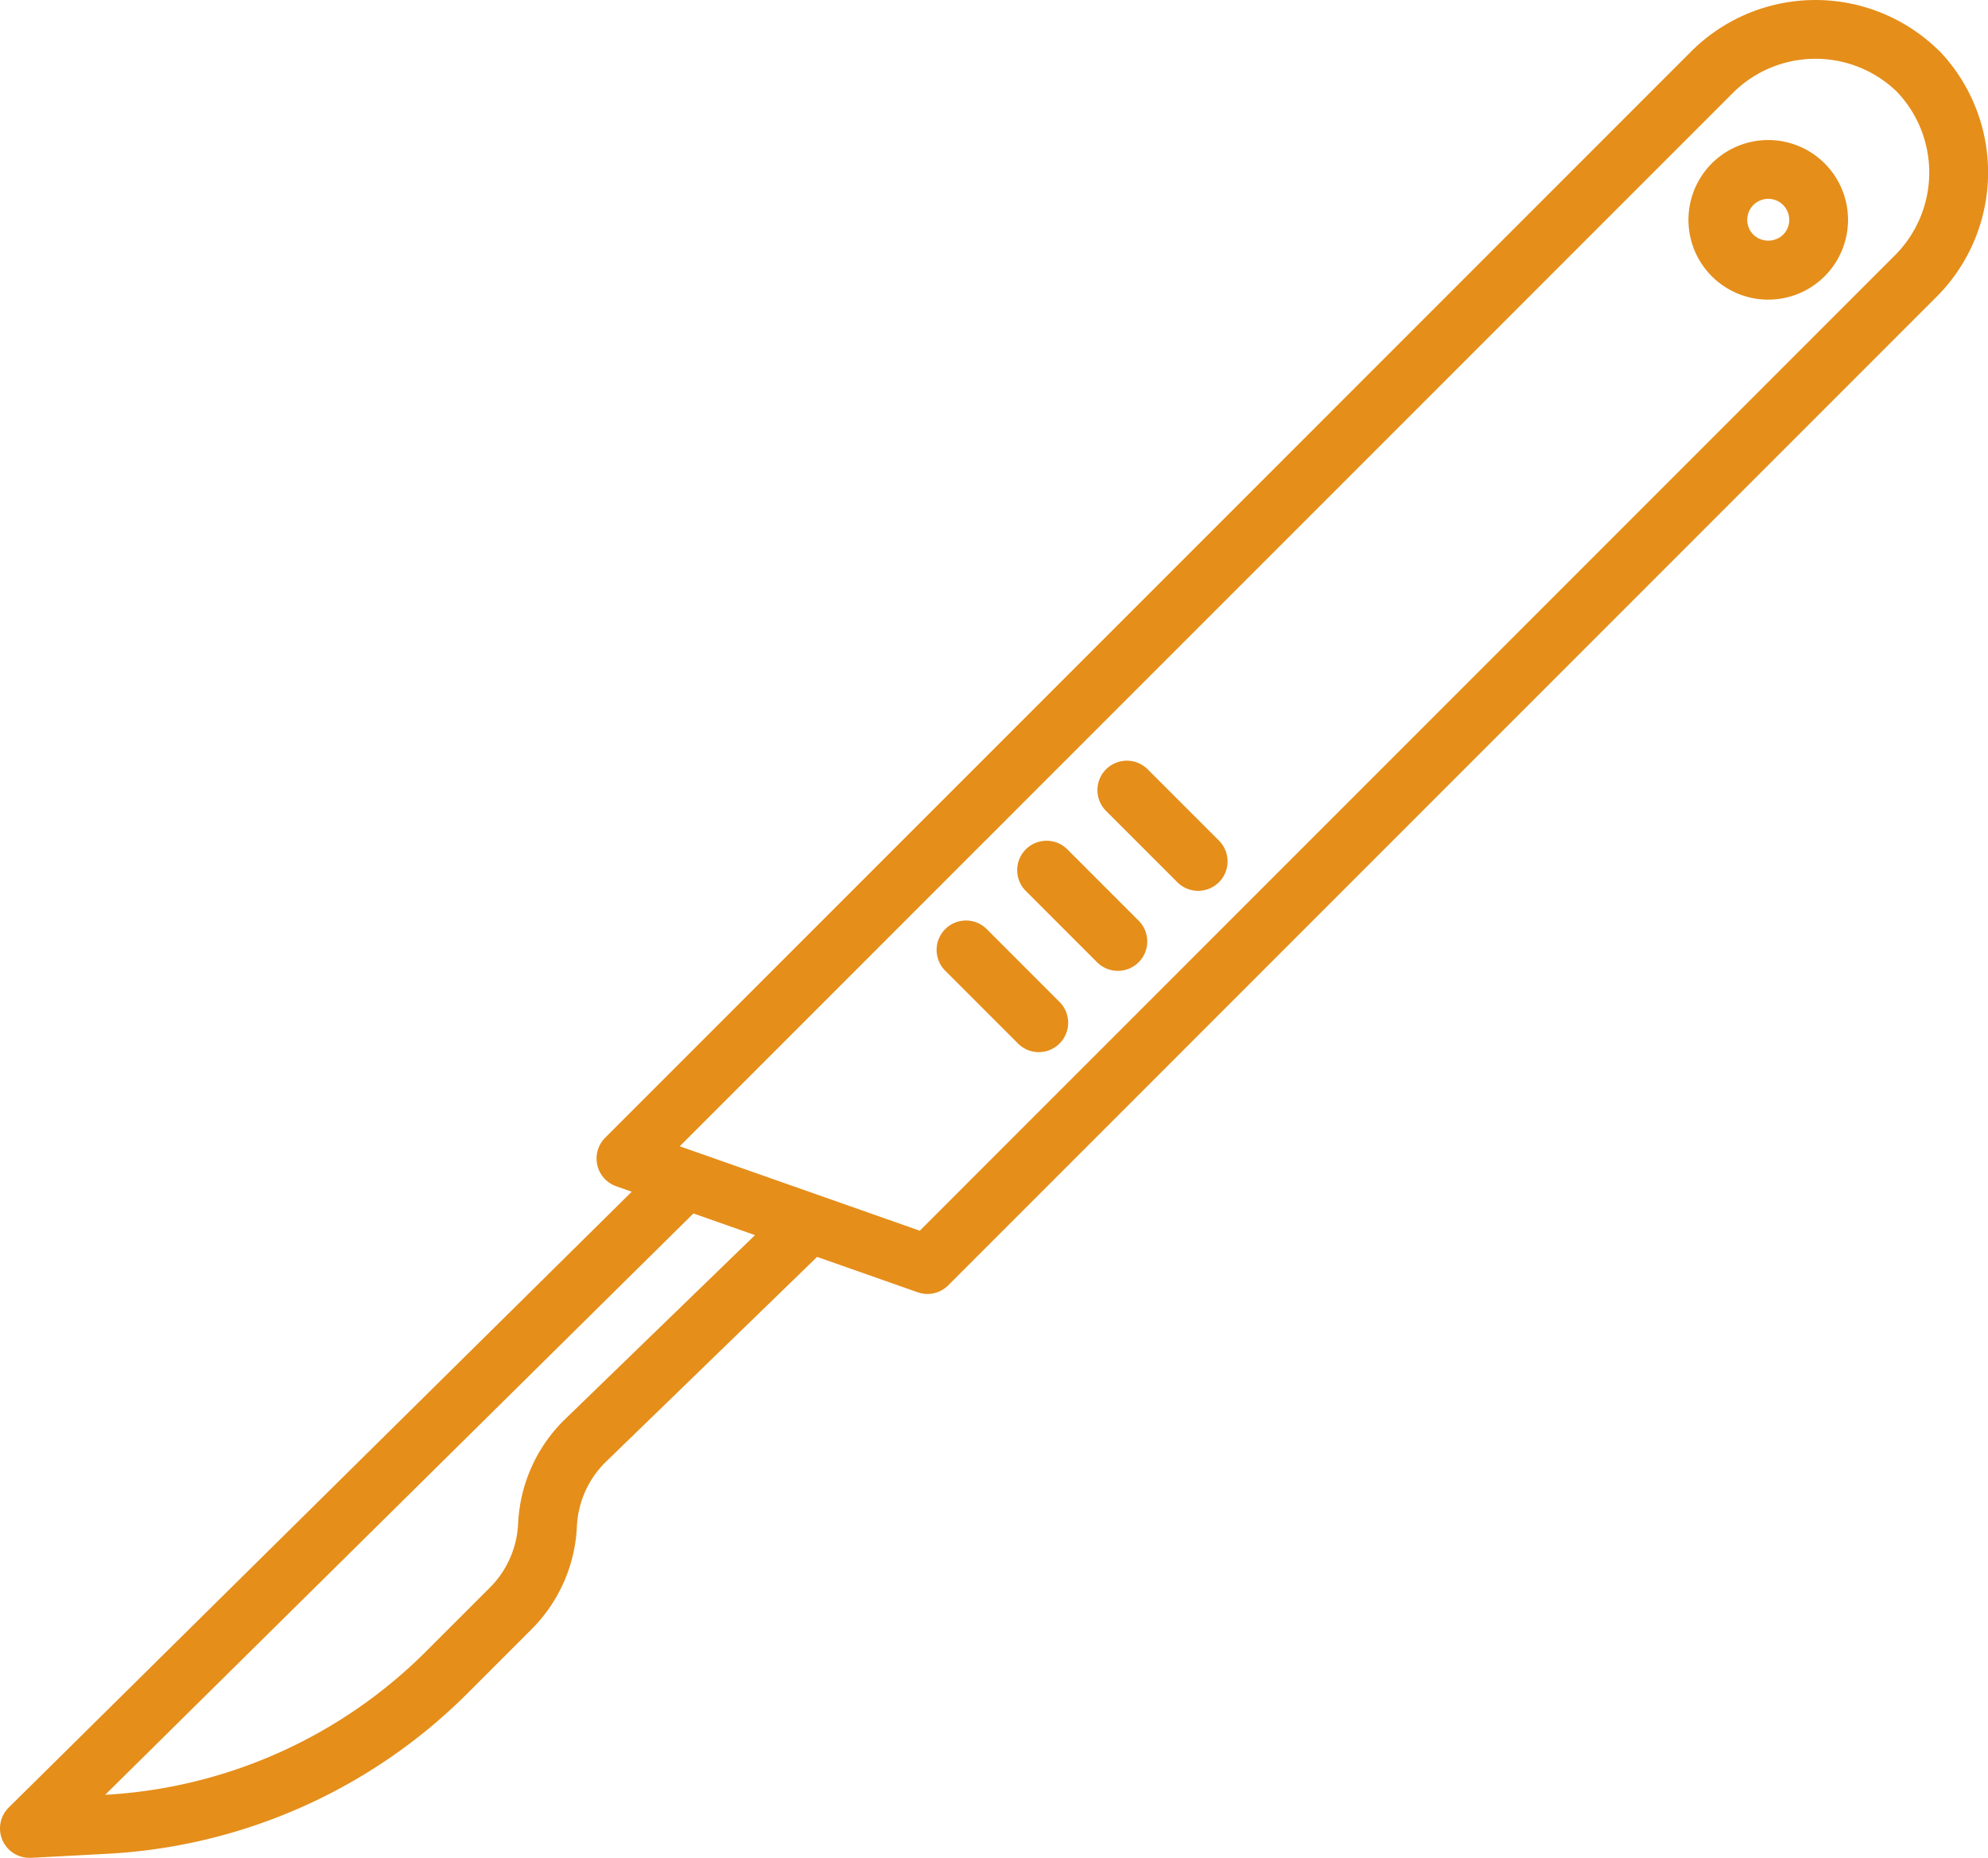 <svg id="Layer_1" data-name="Layer 1" xmlns="http://www.w3.org/2000/svg" width="72.51" height="67.747" viewBox="0 0 72.51 67.747"><path d="M70.731,1.949a6.414,6.414,0,0,0-9.057.108L22.113,41.618a1.072,1.072,0,0,0,.4,1.769l.569.2L.361,66.04a1.072,1.072,0,0,0,.753,1.837h.058l2.775-.147a20.1,20.1,0,0,0,13.161-5.868l2.319-2.319A5.66,5.66,0,0,0,21.081,55.8,3.527,3.527,0,0,1,22.1,53.474l7.743-7.51,3.672,1.291A1.071,1.071,0,0,0,34.626,47l36-36a6.413,6.413,0,0,0,.108-9.057ZM20.592,51.938a5.667,5.667,0,0,0-1.654,3.751,3.526,3.526,0,0,1-1.029,2.333l-2.316,2.315A17.964,17.964,0,0,1,3.876,65.579l21.456-21.2,2.246.791ZM69.106,9.489,33.588,45.009,24.833,41.93,63.191,3.573a4.269,4.269,0,0,1,6.025-.109A4.267,4.267,0,0,1,69.106,9.489Zm-6.63-3.4a2.91,2.91,0,1,0,4.116,0,2.91,2.91,0,0,0-4.116,0Zm2.6,2.6a.784.784,0,0,1-1.082,0,.766.766,0,1,1,1.082,0ZM41.9,28.184A1.072,1.072,0,0,0,40.381,29.7l2.6,2.6A1.072,1.072,0,1,0,44.5,30.783Zm-2.924,2.924a1.072,1.072,0,1,0-1.516,1.516l2.6,2.6a1.072,1.072,0,0,0,1.516-1.516Zm-2.924,2.924a1.072,1.072,0,1,0-1.516,1.515l2.6,2.6a1.072,1.072,0,1,0,1.516-1.513Z" transform="translate(-0.04 -0.13)" fill="#e58e1a"/></svg>